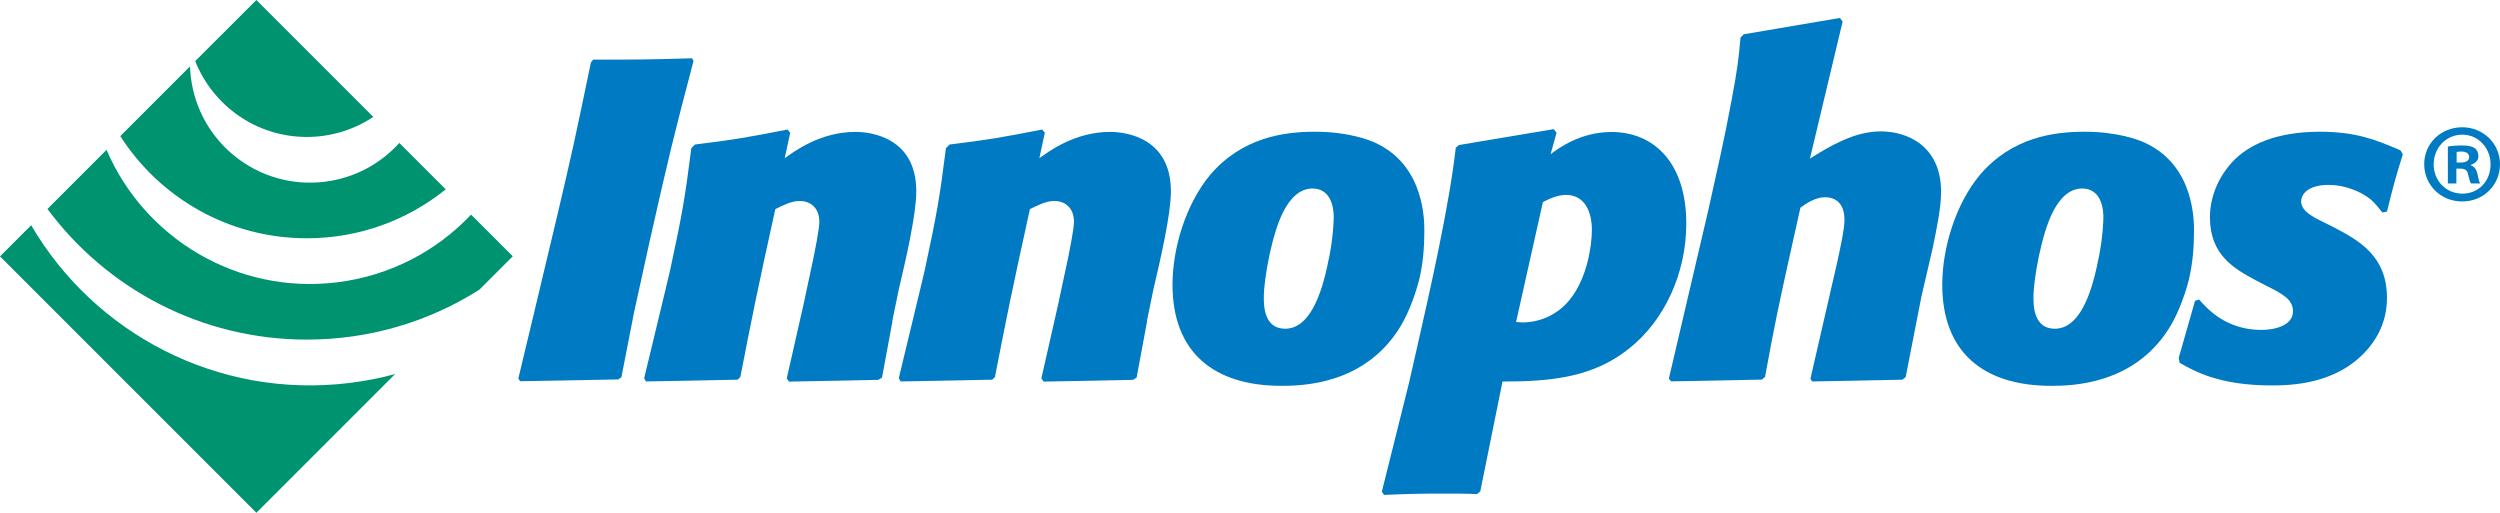 <?xml version="1.0" encoding="UTF-8"?>
<svg id="Layer_2" xmlns="http://www.w3.org/2000/svg" viewBox="0 0 296.82 60.88">
  <defs>
    <style>
      .cls-1 {
        fill-rule: evenodd;
      }

      .cls-1, .cls-2 {
        fill: #007ac2;
      }

      .cls-3 {
        fill: #009370;
      }
    </style>
  </defs>
  <g id="Round_2">
    <g>
      <g>
        <path class="cls-3" d="M30.44,60.88L0,30.44l3.7-3.7c7.49,12.82,22.11,20.65,37.79,18.73,1.86-.23,3.67-.58,5.42-1.06l-16.47,16.47h0Z"/>
        <path class="cls-3" d="M23.17,7.26L30.44,0l13.88,13.88c-2.26,1.5-4.97,2.38-7.89,2.38-6.02,0-11.16-3.73-13.25-9h0Z"/>
        <path class="cls-3" d="M14.27,16.17l8.29-8.29c.01.43.05.86.1,1.29.96,7.82,8.07,13.37,15.89,12.41,3.55-.44,6.64-2.14,8.86-4.61l5.51,5.51c-4.51,3.64-10.25,5.81-16.49,5.81-9.31,0-17.48-4.84-22.15-12.13h0Z"/>
        <path class="cls-3" d="M5.63,24.81l7.02-7.02c4.49,10.48,15.49,17.19,27.37,15.73,6.33-.78,11.85-3.74,15.91-8.04l4.95,4.95-3.96,3.96c-5.93,3.76-12.95,5.93-20.49,5.93-12.62,0-23.82-6.1-30.8-15.52h0Z"/>
        <path class="cls-2" d="M75.22,37.36l1.89-8.62c2.32-10.29,2.91-12.71,5.23-21.5l-.16-.32c-5.5.16-6.63.16-11.75.16l-.27.32c-1.83,8.83-2.32,11.1-4.04,18.37l-2.8,11.74-1.78,7.43.22.32,11.64-.21.38-.27,1.45-7.43h0Z"/>
        <path class="cls-2" d="M105.94,38.12l.75-3.66c.86-3.66,2.1-9,2.1-11.74,0-6.36-5.33-7.06-7.22-7.06-4.2,0-7.27,2.32-8.4,3.12l.65-3.02-.32-.38c-4.96.97-6.25,1.19-10.99,1.78l-.43.43c-.75,5.87-1.02,7.54-2.53,14.55l-.81,3.39-2.26,9.38.22.38,10.88-.21.32-.32c1.35-6.95,1.99-10.13,4.15-19.93.97-.48,1.94-.97,2.91-.97,1.13,0,2.32.7,2.32,2.48,0,.86-.54,3.5-.75,4.53l-1.13,5.28-1.99,8.78.27.38,10.61-.21.43-.27,1.24-6.68h0Z"/>
        <path class="cls-2" d="M136.17,38.12l.75-3.66c.86-3.66,2.1-9,2.1-11.74,0-6.36-5.33-7.06-7.22-7.06-4.2,0-7.27,2.32-8.4,3.12l.65-3.02-.32-.38c-4.96.97-6.25,1.19-10.99,1.78l-.43.43c-.75,5.87-1.02,7.54-2.53,14.55l-.81,3.39-2.26,9.38.22.38,10.88-.21.32-.32c1.35-6.95,1.99-10.13,4.15-19.93.97-.48,1.94-.97,2.91-.97,1.13,0,2.32.7,2.32,2.48,0,.86-.54,3.5-.75,4.53l-1.13,5.28-1.99,8.78.27.38,10.61-.21.43-.27,1.24-6.68h0Z"/>
        <path class="cls-1" d="M168.52,33.1c.43-1.83.59-3.72.59-5.66,0-1.29,0-7.44-5.33-10.24-1.24-.7-3.99-1.56-7.65-1.56s-8.62.65-12.45,5.12c-2.91,3.5-4.47,8.73-4.47,13.04,0,8.03,4.9,12.01,12.93,12.01,2.48,0,9.7-.16,13.9-6.68.92-1.4,1.89-3.66,2.48-6.03h0ZM157.75,30.79c-.86,4.47-2.37,8.24-5.17,8.24-2.53,0-2.53-2.8-2.53-3.72,0-2.21.97-7.6,2.32-10.18.27-.48,1.35-2.75,3.45-2.75,1.67,0,2.53,1.35,2.53,3.45,0,.27-.05,2.37-.59,4.96h0Z"/>
        <path class="cls-1" d="M184.8,15.76l-.32-.43-11.26,1.89-.38.32c-.75,6.73-3.02,16.81-4.63,23.87l-.92,4.04-3.23,12.93.27.38c2.43-.11,4.47-.16,6.73-.16,1.45,0,2.86,0,4.31.06l.38-.32,2.64-13.04c5.76,0,10.72-.49,14.98-3.88,4.26-3.34,6.84-9,6.84-14.87,0-7.27-3.88-10.88-8.89-10.88-3.72,0-6.36,1.99-7.22,2.64l.7-2.53h0ZM183.18,24c1.19-.65,2.1-.86,2.75-.86,2.21,0,3.07,1.99,3.07,4.15,0,1.94-.59,5.76-2.59,8.24-1.35,1.73-3.45,2.75-5.66,2.75-.32,0-.54-.05-.75-.05l3.18-14.22h0Z"/>
        <path class="cls-2" d="M228.09,35.37l1.4-6.03c.48-2.37.97-4.69.97-6.57,0-5.39-3.93-7.17-7.17-7.17s-6.25,1.89-8.4,3.23l3.88-16.27-.32-.43-11.42,1.94-.38.38c-.22,2.48-.38,3.88-1.08,7.54-.81,4.42-1.83,8.84-2.8,13.2l-4.63,19.77.27.32,10.77-.21.38-.32c1.18-6.46,1.56-8.13,2.64-13.09l1.56-7c.59-.43,1.72-1.24,2.91-1.24.38,0,2.32,0,2.32,2.69,0,1.08-.48,3.29-.92,5.28l-1.72,7.49-1.4,6.09.21.32,10.72-.21.38-.32,1.83-9.37h0Z"/>
        <path class="cls-1" d="M259.9,33.1c.43-1.83.59-3.72.59-5.66,0-1.29,0-7.44-5.33-10.24-1.24-.7-3.99-1.56-7.65-1.56s-8.62.65-12.44,5.12c-2.91,3.5-4.47,8.73-4.47,13.04,0,8.03,4.9,12.01,12.93,12.01,2.48,0,9.7-.16,13.9-6.68.92-1.4,1.88-3.66,2.48-6.03h0ZM249.13,30.79c-.86,4.47-2.37,8.24-5.17,8.24-2.53,0-2.53-2.8-2.53-3.72,0-2.21.97-7.6,2.32-10.18.27-.48,1.35-2.75,3.45-2.75,1.67,0,2.53,1.35,2.53,3.45,0,.27-.05,2.37-.59,4.96h0Z"/>
        <path class="cls-2" d="M258.78,43.07c1.78,1.02,4.74,2.69,10.88,2.69,2.32,0,7.71-.11,11.31-4.15.92-1.02,2.43-3.07,2.43-6.25,0-4.96-3.29-6.79-6.36-8.4l-1.08-.54c-1.35-.65-2.75-1.35-2.75-2.53,0-.7.65-1.94,3.29-1.94,1.72,0,3.72.7,4.96,1.72.54.48.97,1.02,1.4,1.56l.54-.11c.75-3.02.97-3.88,1.88-6.79l-.27-.48c-2.91-1.24-5.23-2.21-9.59-2.21-5.12,0-8.46,1.51-10.4,3.61-1.67,1.83-2.64,4.15-2.64,6.57,0,4.47,2.91,6.09,5.39,7.43l1.13.59c2.05,1.02,3.34,1.67,3.34,3.12,0,1.67-2.1,2.21-3.77,2.21-4.26,0-6.52-2.64-7.38-3.61l-.48.16-1.94,6.79.11.54h0Z"/>
      </g>
      <path class="cls-2" d="M296.82,19.49c0,2.48-1.95,4.43-4.49,4.43s-4.51-1.95-4.51-4.43,2-4.38,4.51-4.38,4.49,1.95,4.49,4.38ZM288.94,19.49c0,1.95,1.44,3.5,3.42,3.5s3.34-1.55,3.34-3.47-1.42-3.53-3.36-3.53-3.39,1.58-3.39,3.5ZM291.64,21.78h-1.01v-4.38c.4-.08.96-.13,1.68-.13.83,0,1.2.13,1.52.32.24.19.43.53.43.96,0,.48-.37.85-.91,1.02v.05c.43.16.67.48.8,1.07.13.67.21.93.32,1.09h-1.09c-.13-.16-.21-.56-.35-1.07-.08-.48-.35-.69-.91-.69h-.48v1.76ZM291.67,19.3h.48c.56,0,1.01-.19,1.01-.64,0-.4-.29-.67-.93-.67-.27,0-.45.03-.56.05v1.26Z"/>
    </g>
  </g>
</svg>